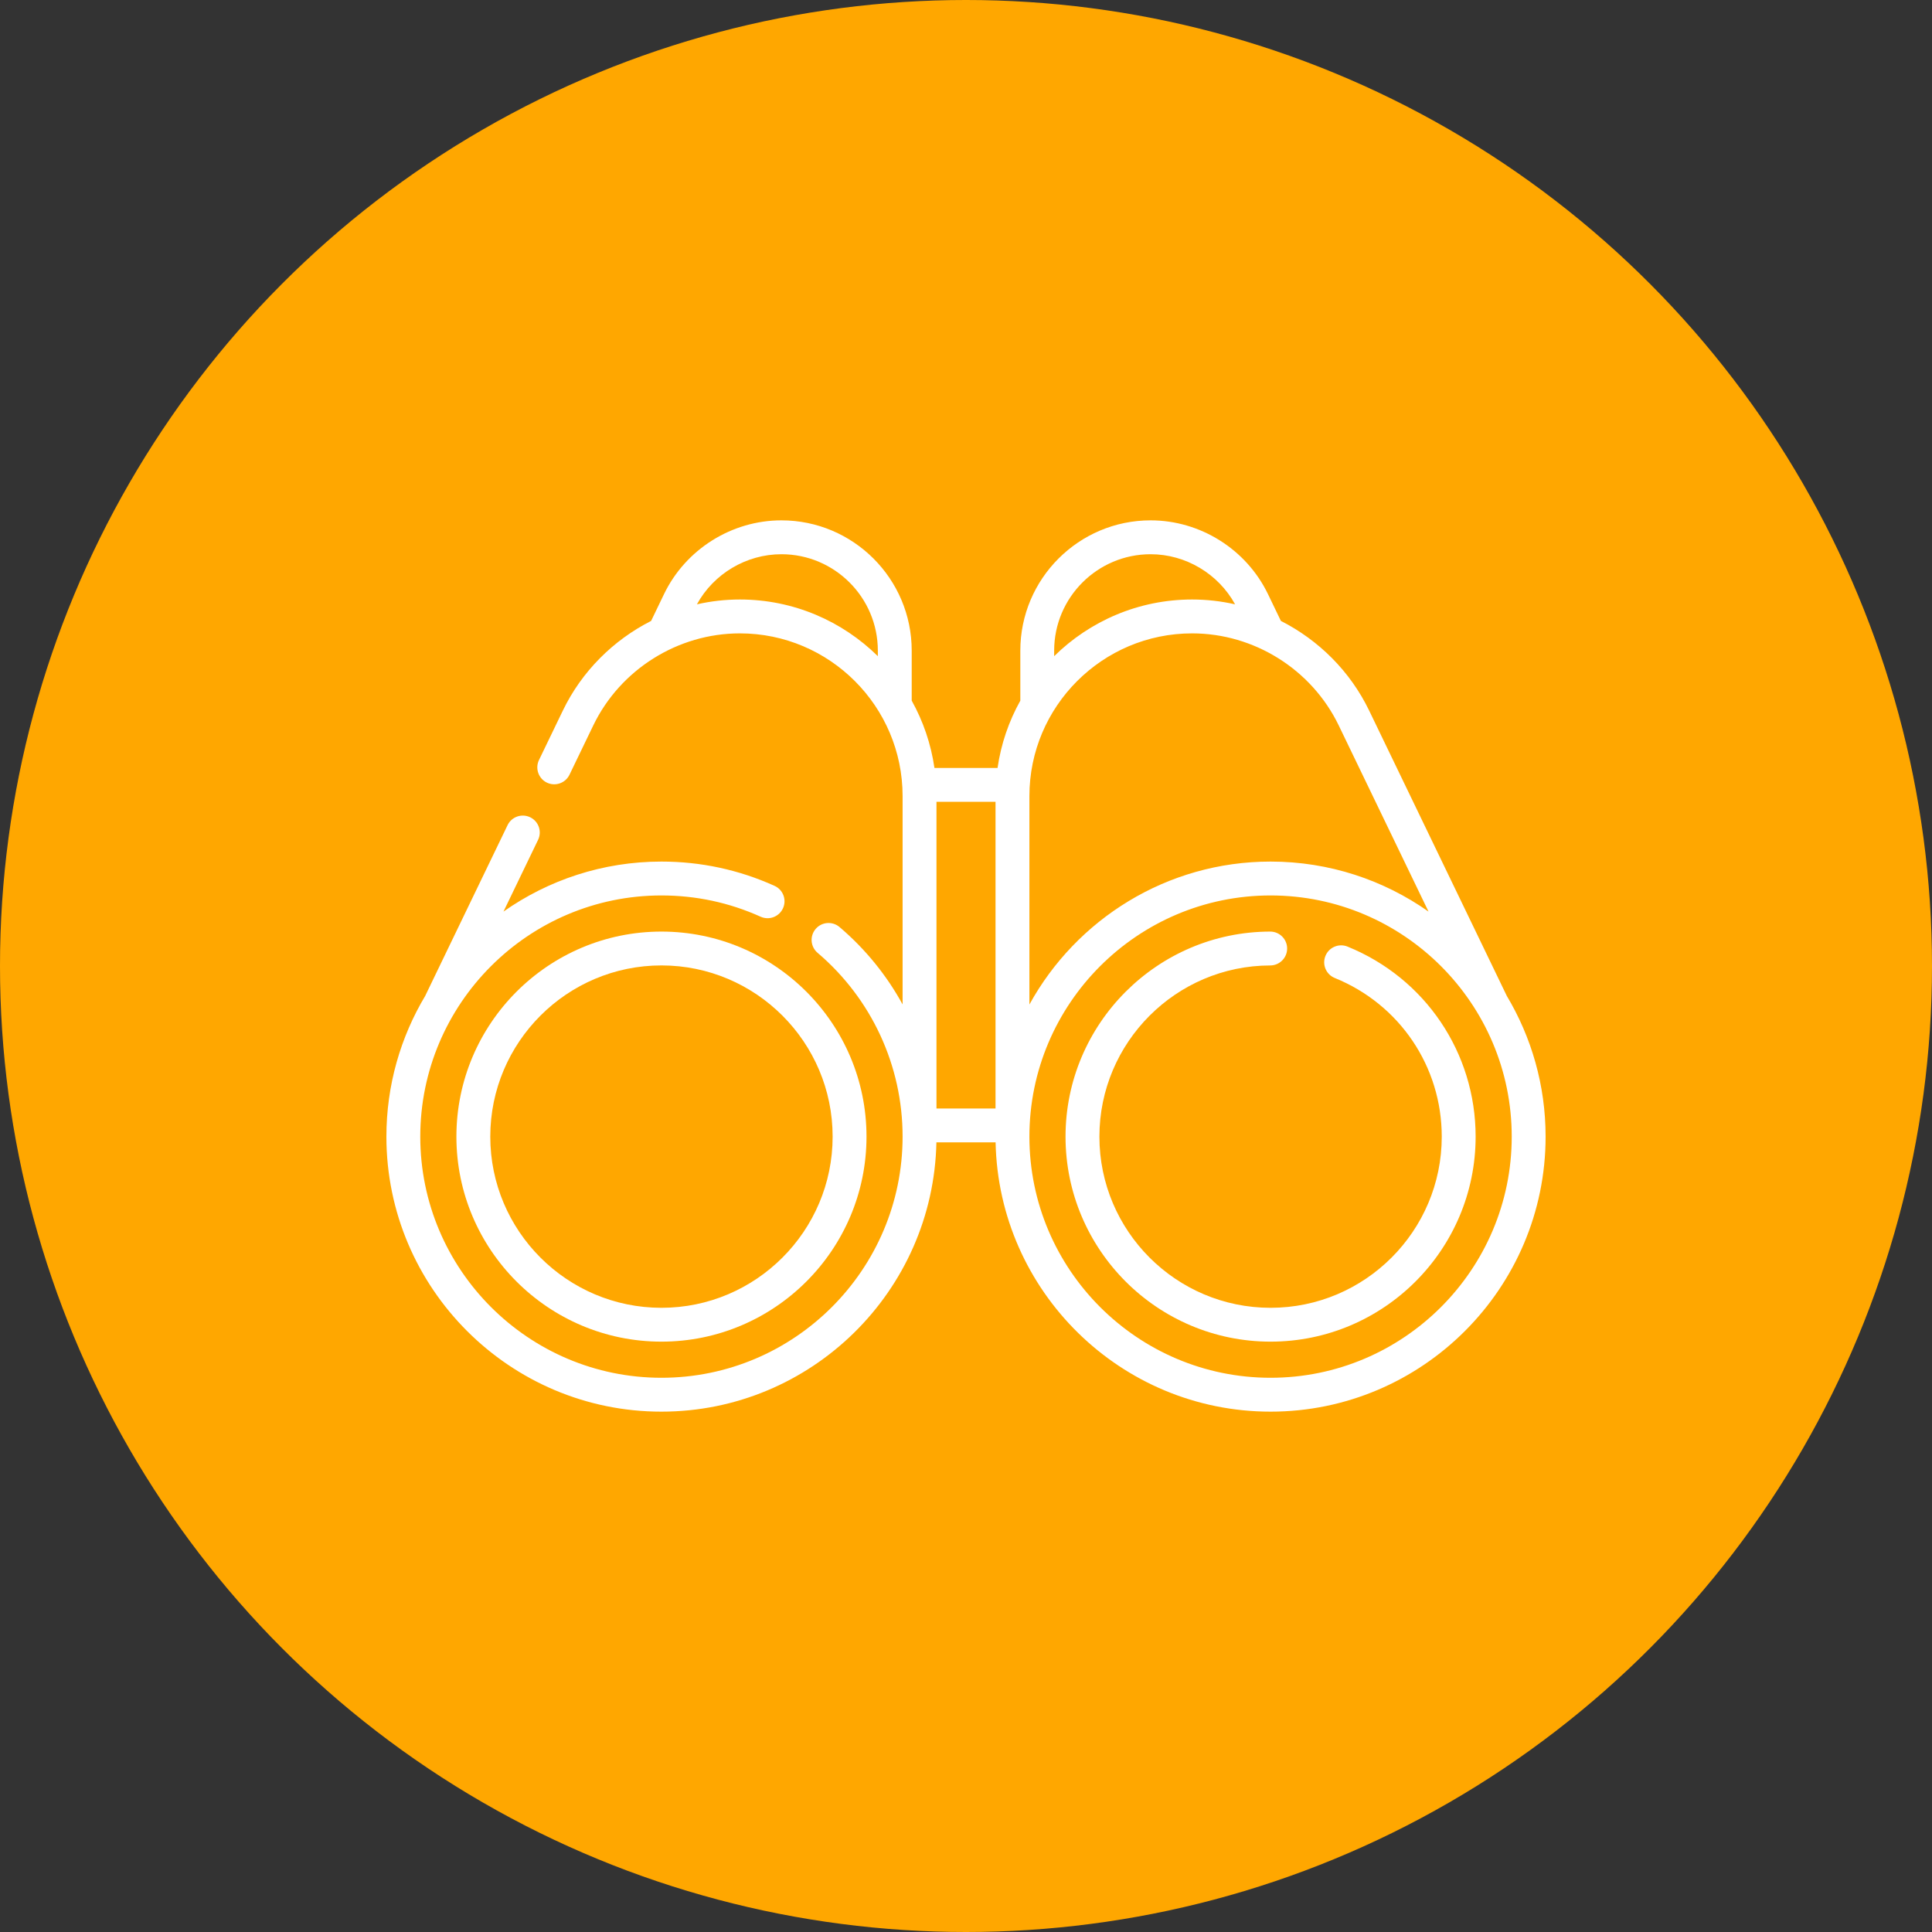 <?xml version="1.0" encoding="UTF-8"?>
<svg xmlns="http://www.w3.org/2000/svg" width="60" height="60" viewBox="0 0 60 60" fill="none">
  <rect x="0" y="0" width="60" height="60" fill="#333333" stroke="none"/>
  <circle cx="30" cy="30" r="30" fill="#FFA700"></circle>
  <g clip-path="url(#clip0_55_24)">
    <path d="M14.174 35.299C14.174 38.81 17.03 41.666 20.542 41.666C24.053 41.666 26.91 38.81 26.91 35.299C26.91 31.787 24.053 28.931 20.542 28.931C17.03 28.931 14.174 31.787 14.174 35.299ZM25.858 35.299C25.858 38.23 23.473 40.615 20.542 40.615C17.61 40.615 15.226 38.23 15.226 35.299C15.226 32.367 17.61 29.982 20.542 29.982C23.473 29.982 25.858 32.367 25.858 35.299Z" fill="white"></path>
    <path d="M46.791 30.922C46.79 30.92 46.789 30.917 46.788 30.914L42.522 22.071C41.933 20.849 40.954 19.88 39.779 19.283L39.377 18.448C38.706 17.058 37.276 16.16 35.733 16.16C33.502 16.16 31.687 17.975 31.687 20.206V21.76C31.332 22.395 31.088 23.1 30.98 23.849H29.02C28.912 23.1 28.668 22.395 28.314 21.759V20.206C28.314 17.975 26.498 16.16 24.268 16.16C22.724 16.16 21.294 17.058 20.623 18.448L20.221 19.283C19.046 19.88 18.067 20.849 17.478 22.071L16.739 23.603C16.613 23.864 16.723 24.179 16.984 24.305C17.246 24.431 17.56 24.321 17.686 24.06L18.425 22.528C19.263 20.792 21.05 19.67 22.977 19.67C25.764 19.67 28.031 21.937 28.031 24.724V31.193C27.536 30.29 26.877 29.474 26.072 28.79C25.851 28.602 25.519 28.628 25.331 28.849C25.142 29.071 25.169 29.403 25.391 29.591C27.069 31.018 28.031 33.098 28.031 35.298C28.031 39.428 24.671 42.788 20.542 42.788C16.412 42.788 13.052 39.428 13.052 35.299C13.052 31.169 16.412 27.809 20.541 27.809C21.615 27.809 22.651 28.031 23.621 28.469C23.886 28.589 24.197 28.471 24.317 28.206C24.437 27.942 24.319 27.63 24.054 27.511C22.947 27.011 21.765 26.757 20.541 26.757C18.717 26.757 17.025 27.332 15.636 28.31L16.71 26.083C16.837 25.821 16.727 25.507 16.465 25.381C16.204 25.255 15.889 25.364 15.763 25.626L13.212 30.914C13.211 30.917 13.21 30.92 13.209 30.922C12.442 32.203 12 33.7 12 35.299C12 40.008 15.832 43.84 20.541 43.84C25.192 43.84 28.986 40.104 29.081 35.476H30.919C31.014 40.104 34.808 43.84 39.459 43.84C44.168 43.84 48 40.008 48 35.299C48 33.7 47.558 32.203 46.791 30.922ZM41.575 22.528L44.364 28.31C42.975 27.332 41.283 26.757 39.459 26.757C36.235 26.757 33.422 28.553 31.969 31.196V24.724C31.969 21.937 34.236 19.67 37.023 19.67C38.95 19.67 40.737 20.792 41.575 22.528ZM30.917 34.425H29.083V24.9H30.917V34.425ZM35.733 17.212C36.823 17.212 37.836 17.819 38.357 18.768C37.924 18.67 37.477 18.618 37.023 18.618C35.355 18.618 33.841 19.291 32.738 20.378V20.206C32.738 18.555 34.081 17.212 35.733 17.212ZM22.977 18.618C22.523 18.618 22.076 18.67 21.643 18.768C22.164 17.818 23.177 17.212 24.268 17.212C25.919 17.212 27.262 18.555 27.262 20.206V20.378C26.159 19.291 24.645 18.618 22.977 18.618ZM39.459 42.788C35.329 42.788 31.969 39.428 31.969 35.299C31.969 31.169 35.329 27.809 39.459 27.809C43.588 27.809 46.948 31.169 46.948 35.299C46.948 39.428 43.588 42.788 39.459 42.788Z" fill="white"></path>
    <path d="M41.848 29.397C41.579 29.288 41.272 29.418 41.163 29.686C41.053 29.956 41.183 30.262 41.452 30.372C43.471 31.192 44.775 33.126 44.775 35.299C44.775 38.23 42.39 40.615 39.459 40.615C36.527 40.615 34.143 38.23 34.143 35.299C34.143 32.373 36.523 29.988 39.448 29.983C39.739 29.982 39.974 29.746 39.973 29.456C39.973 29.166 39.737 28.931 39.447 28.931C39.447 28.931 39.447 28.931 39.446 28.931C35.942 28.938 33.091 31.794 33.091 35.299C33.091 38.81 35.947 41.666 39.459 41.666C42.97 41.666 45.827 38.81 45.827 35.299C45.827 32.696 44.265 30.379 41.848 29.397Z" fill="white"></path>
  </g>
  <defs>
    <clipPath id="clip0_55_24">
      <rect width="36" height="36" fill="white" transform="translate(12 12)"></rect>
    </clipPath>
  </defs>
</svg>
